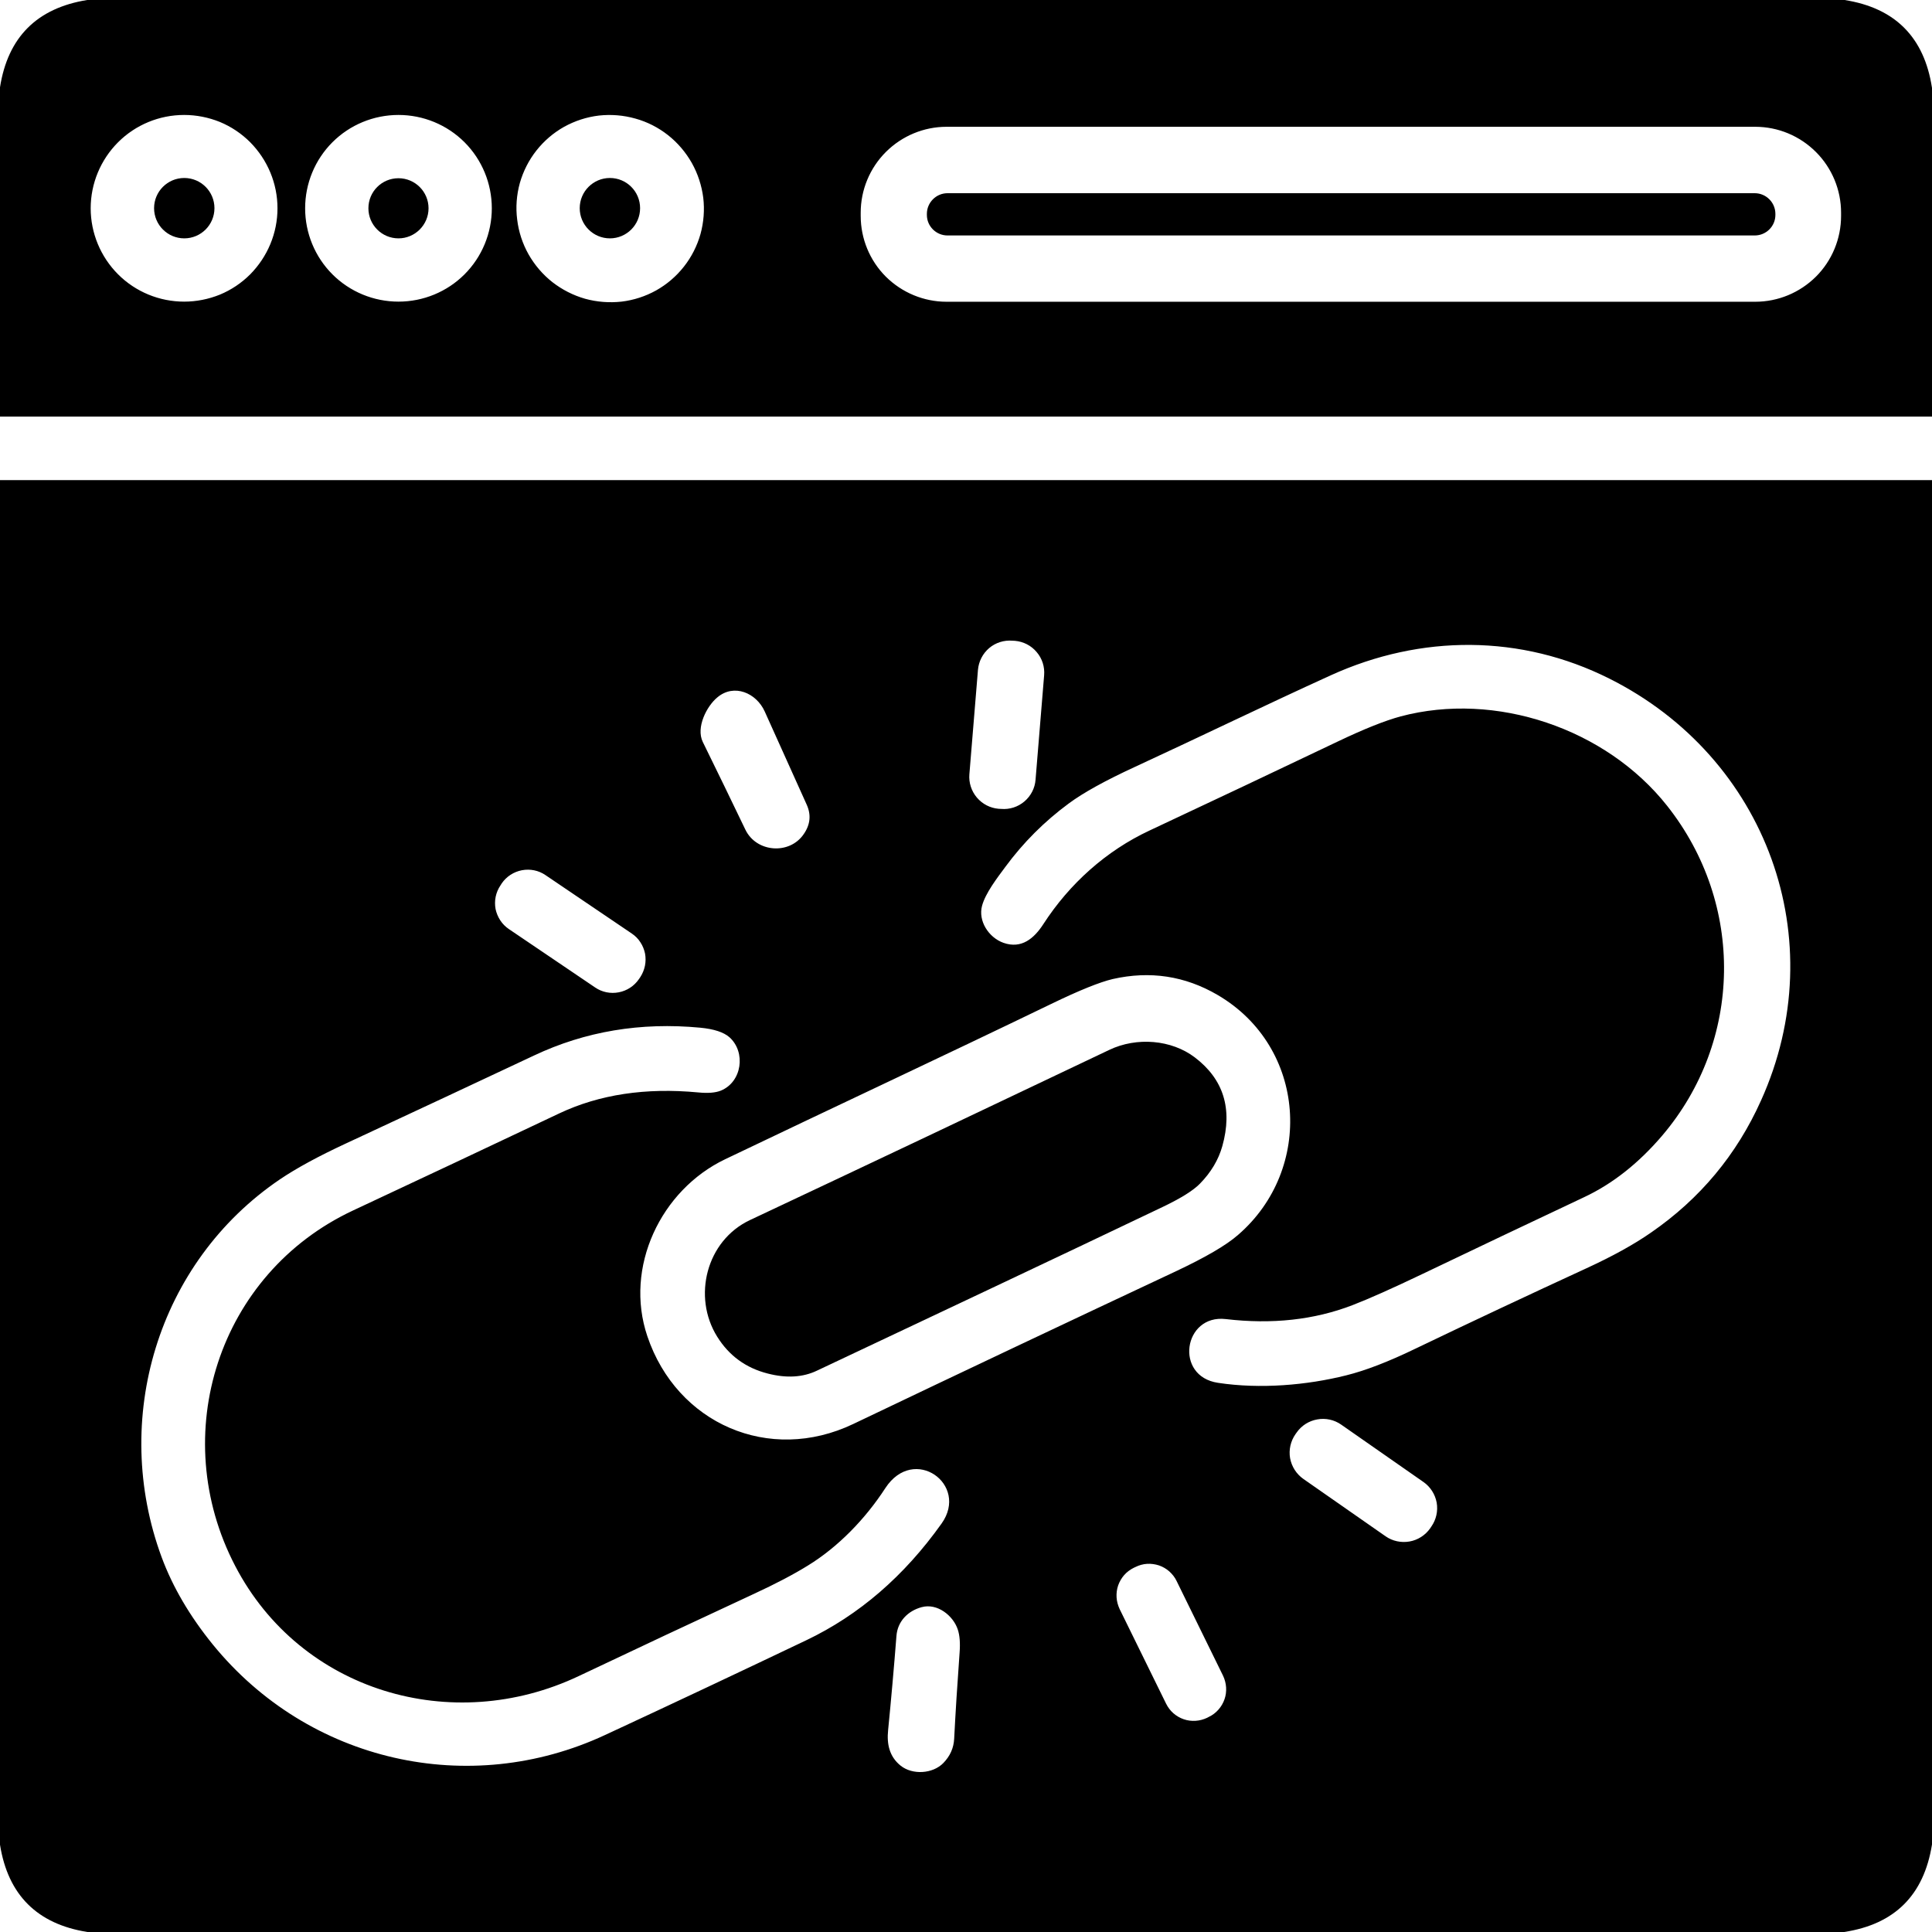 <svg width="16" height="16" viewBox="0 0 16 16" fill="none" xmlns="http://www.w3.org/2000/svg">
<g clip-path="url(#clip0_886_6804)">
<path d="M0.722 0H15.276C15.695 0.066 15.936 0.309 16 0.728V3.45H0V0.723C0.065 0.308 0.306 0.067 0.722 0ZM2.298 1.725C2.298 1.623 2.278 1.523 2.239 1.429C2.2 1.335 2.143 1.25 2.072 1.178C2 1.106 1.915 1.049 1.821 1.01C1.727 0.972 1.626 0.952 1.525 0.952C1.32 0.952 1.123 1.033 0.978 1.178C0.833 1.323 0.751 1.52 0.751 1.725C0.751 1.93 0.833 2.127 0.978 2.272C1.123 2.417 1.32 2.498 1.525 2.498C1.626 2.498 1.727 2.478 1.821 2.44C1.915 2.401 2 2.344 2.072 2.272C2.143 2.2 2.2 2.115 2.239 2.021C2.278 1.927 2.298 1.827 2.298 1.725ZM4.073 1.725C4.073 1.52 3.992 1.323 3.847 1.178C3.702 1.033 3.505 0.952 3.3 0.952C3.095 0.952 2.898 1.033 2.753 1.178C2.608 1.323 2.527 1.52 2.527 1.725C2.527 1.93 2.608 2.127 2.753 2.272C2.898 2.417 3.095 2.498 3.3 2.498C3.505 2.498 3.702 2.417 3.847 2.272C3.992 2.127 4.073 1.93 4.073 1.725ZM5.664 2.208C5.727 2.128 5.773 2.037 5.801 1.939C5.828 1.841 5.836 1.738 5.824 1.637C5.811 1.536 5.779 1.438 5.729 1.349C5.679 1.261 5.612 1.182 5.532 1.119C5.452 1.056 5.36 1.009 5.262 0.982C5.163 0.954 5.061 0.946 4.96 0.957C4.858 0.969 4.761 1.001 4.672 1.05C4.583 1.1 4.505 1.167 4.442 1.247C4.379 1.327 4.333 1.418 4.305 1.516C4.278 1.614 4.27 1.717 4.283 1.818C4.295 1.919 4.327 2.017 4.377 2.106C4.427 2.194 4.494 2.273 4.574 2.336C4.655 2.399 4.747 2.446 4.845 2.474C4.943 2.501 5.045 2.509 5.147 2.498C5.248 2.486 5.346 2.454 5.434 2.405C5.523 2.355 5.601 2.288 5.664 2.208ZM15.247 1.761C15.247 1.573 15.172 1.392 15.039 1.259C14.905 1.125 14.725 1.05 14.536 1.05H7.839C7.651 1.05 7.47 1.125 7.336 1.259C7.203 1.392 7.128 1.573 7.128 1.761V1.788C7.128 1.977 7.203 2.158 7.336 2.291C7.47 2.424 7.651 2.499 7.839 2.499H14.536C14.725 2.499 14.905 2.424 15.039 2.291C15.172 2.158 15.247 1.977 15.247 1.788V1.761Z" fill="black"/>
<path d="M1.526 1.974C1.664 1.974 1.776 1.862 1.776 1.724C1.776 1.586 1.664 1.474 1.526 1.474C1.388 1.474 1.276 1.586 1.276 1.724C1.276 1.862 1.388 1.974 1.526 1.974Z" fill="black"/>
<path d="M3.3 1.974C3.437 1.974 3.549 1.862 3.549 1.725C3.549 1.587 3.437 1.476 3.3 1.476C3.162 1.476 3.051 1.587 3.051 1.725C3.051 1.862 3.162 1.974 3.3 1.974Z" fill="black"/>
<path d="M5.051 1.974C5.189 1.974 5.301 1.862 5.301 1.724C5.301 1.586 5.189 1.474 5.051 1.474C4.913 1.474 4.801 1.586 4.801 1.724C4.801 1.862 4.913 1.974 5.051 1.974Z" fill="black"/>
<path d="M14.532 1.6H7.847C7.753 1.6 7.676 1.677 7.676 1.771V1.78C7.676 1.874 7.753 1.95 7.847 1.95H14.532C14.626 1.95 14.703 1.874 14.703 1.78V1.771C14.703 1.677 14.626 1.6 14.532 1.6Z" fill="black"/>
<path d="M16 3.976V15.275C15.933 15.695 15.691 15.936 15.272 16H0.724C0.308 15.934 0.066 15.693 0 15.277V3.976H16ZM8.647 5.593C8.653 5.523 8.631 5.453 8.585 5.4C8.54 5.346 8.475 5.313 8.405 5.307L8.385 5.306C8.315 5.3 8.245 5.322 8.192 5.367C8.138 5.413 8.105 5.478 8.099 5.548L8.028 6.412C8.022 6.482 8.045 6.552 8.09 6.605C8.136 6.659 8.2 6.692 8.27 6.698L8.291 6.699C8.361 6.705 8.43 6.683 8.484 6.637C8.537 6.592 8.571 6.527 8.576 6.457L8.647 5.593ZM11.02 5.593C10.479 5.839 9.951 6.096 9.399 6.351C9.154 6.464 8.971 6.565 8.851 6.654C8.649 6.803 8.474 6.978 8.326 7.179C8.257 7.272 8.161 7.397 8.133 7.501C8.099 7.626 8.187 7.764 8.31 7.808C8.46 7.861 8.564 7.771 8.64 7.654C8.857 7.318 9.162 7.045 9.52 6.878C10.045 6.632 10.567 6.385 11.085 6.138C11.299 6.036 11.47 5.968 11.599 5.933C12.384 5.724 13.299 6.031 13.807 6.674C14.45 7.487 14.432 8.62 13.767 9.403C13.571 9.633 13.355 9.804 13.118 9.915C12.667 10.128 12.219 10.34 11.775 10.553C11.532 10.669 11.34 10.755 11.2 10.809C10.883 10.931 10.534 10.969 10.151 10.924C9.801 10.883 9.723 11.398 10.087 11.452C10.436 11.505 10.822 11.472 11.149 11.39C11.306 11.351 11.497 11.278 11.72 11.17C12.197 10.941 12.67 10.719 13.139 10.503C13.354 10.404 13.532 10.306 13.674 10.207C14.078 9.928 14.382 9.564 14.584 9.114C15.185 7.783 14.632 6.273 13.328 5.62C12.597 5.253 11.769 5.252 11.02 5.593ZM6.333 5.892C6.264 5.739 6.079 5.658 5.94 5.776C5.853 5.848 5.762 6.024 5.82 6.144C5.941 6.39 6.058 6.632 6.173 6.871C6.264 7.06 6.538 7.081 6.656 6.908C6.711 6.829 6.719 6.747 6.68 6.662C6.57 6.417 6.454 6.16 6.333 5.892ZM5.302 8.093C5.321 8.064 5.334 8.032 5.341 7.999C5.348 7.965 5.348 7.931 5.342 7.897C5.335 7.864 5.322 7.831 5.303 7.803C5.285 7.774 5.26 7.75 5.232 7.731L4.517 7.247C4.46 7.208 4.39 7.194 4.322 7.207C4.254 7.22 4.194 7.259 4.155 7.316L4.145 7.332C4.125 7.361 4.112 7.393 4.105 7.426C4.098 7.46 4.098 7.494 4.104 7.528C4.111 7.561 4.124 7.593 4.143 7.622C4.162 7.651 4.186 7.675 4.214 7.694L4.929 8.178C4.986 8.217 5.056 8.231 5.124 8.218C5.192 8.205 5.252 8.166 5.291 8.109L5.302 8.093ZM8.706 8.314C7.808 8.748 6.904 9.17 6.006 9.6C5.472 9.855 5.168 10.495 5.361 11.066C5.605 11.79 6.37 12.125 7.066 11.793C7.974 11.359 8.867 10.937 9.743 10.526C9.984 10.412 10.155 10.313 10.253 10.227C10.883 9.683 10.821 8.671 10.084 8.24C9.814 8.082 9.524 8.038 9.215 8.108C9.109 8.133 8.939 8.201 8.706 8.314ZM6.241 13.201C5.75 13.429 5.268 13.655 4.794 13.88C3.744 14.378 2.489 14.008 1.948 12.969C1.381 11.882 1.809 10.547 2.923 10.025C3.487 9.761 4.057 9.493 4.633 9.22C4.964 9.064 5.347 9.006 5.782 9.047C5.863 9.055 5.925 9.05 5.97 9.032C6.145 8.96 6.179 8.714 6.041 8.59C5.993 8.548 5.913 8.522 5.8 8.511C5.306 8.464 4.846 8.541 4.421 8.742C3.945 8.966 3.425 9.209 2.862 9.471C2.636 9.576 2.454 9.675 2.318 9.767C1.303 10.455 0.917 11.756 1.339 12.897C1.431 13.145 1.573 13.386 1.763 13.62C2.556 14.593 3.885 14.893 5.012 14.368C5.585 14.102 6.14 13.84 6.677 13.584C7.113 13.376 7.487 13.054 7.798 12.617C8.028 12.293 7.568 11.962 7.332 12.324C7.165 12.581 6.94 12.812 6.691 12.965C6.573 13.038 6.423 13.117 6.241 13.201ZM11.854 12.642C11.894 12.585 11.91 12.513 11.898 12.444C11.885 12.375 11.846 12.313 11.788 12.273L11.107 11.798C11.05 11.758 10.978 11.742 10.909 11.755C10.84 11.767 10.778 11.806 10.738 11.864L10.728 11.878C10.688 11.936 10.672 12.007 10.684 12.076C10.697 12.146 10.736 12.207 10.794 12.248L11.475 12.723C11.532 12.763 11.604 12.778 11.673 12.766C11.742 12.754 11.804 12.714 11.844 12.657L11.854 12.642ZM9.744 13.093C9.73 13.063 9.709 13.037 9.684 13.014C9.659 12.992 9.63 12.975 9.598 12.964C9.567 12.954 9.533 12.949 9.5 12.951C9.467 12.953 9.434 12.962 9.404 12.977L9.389 12.984C9.359 12.999 9.332 13.019 9.31 13.044C9.288 13.069 9.271 13.099 9.26 13.13C9.249 13.162 9.245 13.195 9.247 13.229C9.249 13.262 9.258 13.294 9.272 13.325L9.657 14.109C9.672 14.139 9.692 14.166 9.717 14.188C9.742 14.21 9.771 14.227 9.803 14.238C9.834 14.249 9.868 14.253 9.901 14.251C9.935 14.249 9.967 14.24 9.997 14.226L10.012 14.218C10.042 14.204 10.069 14.183 10.091 14.158C10.113 14.133 10.13 14.104 10.141 14.072C10.152 14.041 10.156 14.007 10.154 13.974C10.152 13.941 10.143 13.908 10.129 13.878L9.744 13.093ZM7.932 13.495C7.894 13.38 7.762 13.274 7.632 13.31C7.518 13.341 7.433 13.428 7.424 13.548C7.403 13.816 7.38 14.075 7.355 14.328C7.343 14.443 7.365 14.547 7.458 14.622C7.556 14.701 7.725 14.691 7.813 14.6C7.868 14.543 7.898 14.477 7.902 14.4C7.913 14.184 7.928 13.946 7.947 13.686C7.953 13.607 7.948 13.543 7.932 13.495Z" fill="black"/>
<path d="M9.638 9.991C8.688 10.445 7.731 10.895 6.766 11.351C6.649 11.407 6.513 11.415 6.358 11.375C6.177 11.329 6.037 11.227 5.939 11.069C5.734 10.74 5.848 10.275 6.211 10.104C7.223 9.628 8.214 9.158 9.186 8.695C9.414 8.586 9.702 8.61 9.895 8.757C10.133 8.938 10.209 9.183 10.123 9.491C10.091 9.605 10.029 9.709 9.937 9.803C9.881 9.86 9.781 9.922 9.638 9.991Z" fill="black"/>
</g>
<defs>
<clipPath id="clip0_886_6804">
<rect width="16" height="16" fill="white"/>
</clipPath>
</defs>
</svg>